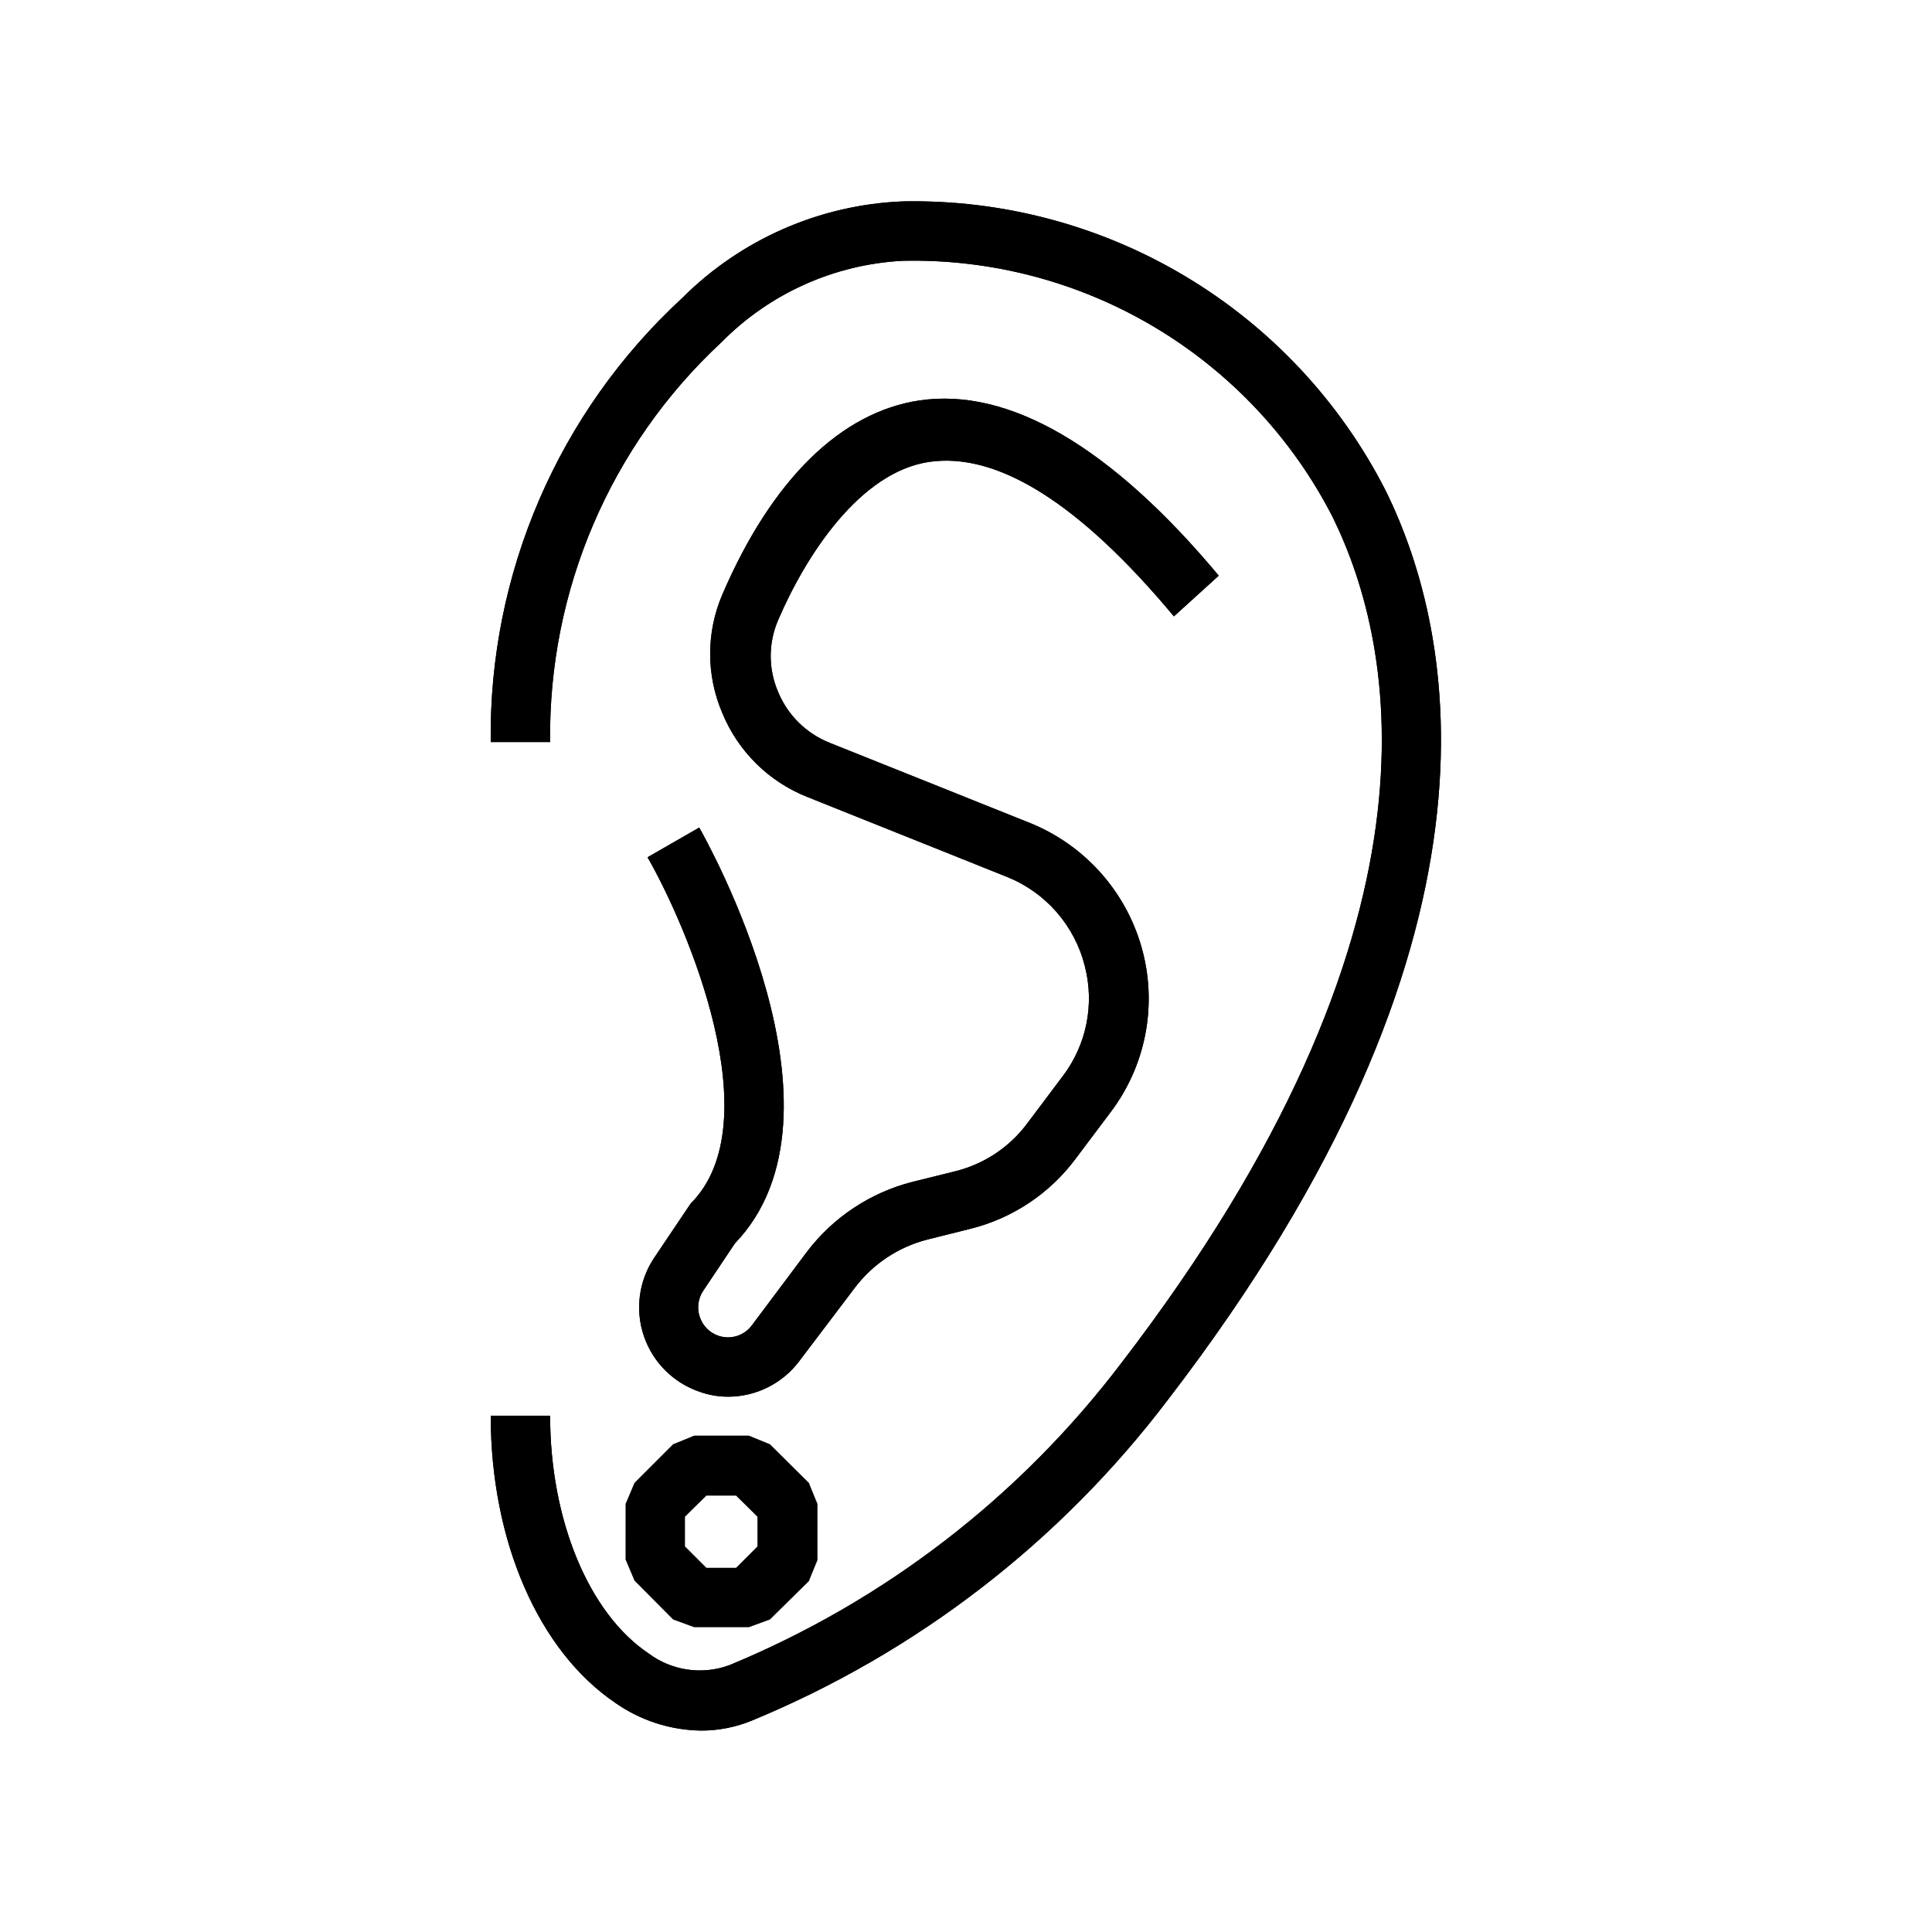 <?xml version="1.0" encoding="UTF-8"?>
<!-- The Best Svg Icon site in the world: iconSvg.co, Visit us! https://iconsvg.co -->
<svg fill="#000000" width="800px" height="800px" version="1.1" viewBox="144 144 512 512" xmlns="http://www.w3.org/2000/svg">
 <g>
  <path d="m337.02 514.14c-2.547 0.008-5.078-0.418-7.481-1.262-6.984-2.324-12.488-7.769-14.879-14.734-2.394-6.961-1.402-14.641 2.68-20.77l9.68-14.402c21.41-21.41-0.945-73.523-11.414-91.789l13.699-7.871c1.73 3.07 42.668 75.648 9.445 110.21l-8.422 12.594c-1.355 2.051-1.676 4.609-0.867 6.93 0.785 2.336 2.621 4.172 4.961 4.957 3.223 1.086 6.781-0.027 8.816-2.754l14.562-19.445c6.945-9.176 16.797-15.723 27.945-18.578l11.414-2.832c7.668-1.895 14.43-6.406 19.129-12.754l9.289-12.359c6.367-8.332 8.547-19.133 5.906-29.281-2.691-10.727-10.363-19.508-20.625-23.617l-52.898-21.176h-0.004c-10.203-4.039-18.328-12.051-22.512-22.199-4.324-10.051-4.324-21.438 0-31.488 13.145-30.543 31.488-48.336 52.27-51.406 23.617-3.465 50.617 12.121 79.27 46.445l-11.887 10.785c-24.875-29.836-46.68-43.609-64.867-40.934-18.184 2.676-32.512 24.402-40.07 42.035h0.004c-2.559 6.012-2.559 12.805 0 18.816 2.539 6.231 7.519 11.148 13.777 13.617l52.898 21.176c14.945 6 26.125 18.785 30.07 34.402 3.703 14.66 0.547 30.215-8.578 42.273l-9.289 12.359c-6.883 9.242-16.762 15.809-27.945 18.574l-11.336 2.832v0.004c-7.66 1.957-14.434 6.453-19.207 12.754l-14.723 19.441c-4.441 5.926-11.406 9.422-18.812 9.449z"/>
  <path d="m329.78 602.62c-8.121-0.113-16.02-2.664-22.672-7.32-20.391-13.777-33.062-42.902-33.062-76.125h15.742c0 27.629 10.234 52.348 26.055 62.977h0.004c6.141 4.609 14.199 5.793 21.41 3.148 41.098-16.973 76.934-44.574 103.83-79.977 88.324-114.93 73.051-189.88 56.047-224.35l0.004-0.004c-10.699-20.867-27.059-38.297-47.203-50.297s-43.262-18.086-66.707-17.559c-18.137 0.949-35.262 8.641-48.02 21.57-29.422 27.32-45.922 65.809-45.422 105.96h-15.742c-0.531-44.617 17.895-87.359 50.695-117.61 15.578-15.602 36.461-24.766 58.488-25.664 26.383-0.535 52.387 6.371 75.023 19.934 22.641 13.562 41 33.227 52.977 56.742 18.578 37.707 35.816 119.18-57.703 240.88-28.523 37.633-66.566 66.98-110.21 85.02-4.293 1.777-8.895 2.688-13.539 2.676z"/>
  <path d="m337.02 514.14c-2.547 0.008-5.078-0.418-7.481-1.262-6.984-2.324-12.488-7.769-14.879-14.734-2.394-6.961-1.402-14.641 2.68-20.77l9.68-14.402c21.41-21.41-0.945-73.523-11.414-91.789l13.699-7.871c1.73 3.07 42.668 75.648 9.445 110.21l-8.422 12.594c-1.355 2.051-1.676 4.609-0.867 6.93 0.785 2.336 2.621 4.172 4.961 4.957 3.223 1.086 6.781-0.027 8.816-2.754l14.562-19.445c6.945-9.176 16.797-15.723 27.945-18.578l11.414-2.832c7.668-1.895 14.43-6.406 19.129-12.754l9.289-12.359c6.367-8.332 8.547-19.133 5.906-29.281-2.691-10.727-10.363-19.508-20.625-23.617l-52.898-21.176h-0.004c-10.203-4.039-18.328-12.051-22.512-22.199-4.324-10.051-4.324-21.438 0-31.488 13.145-30.543 31.488-48.336 52.27-51.406 23.617-3.465 50.617 12.121 79.27 46.445l-11.887 10.785c-24.875-29.836-46.68-43.609-64.867-40.934-18.184 2.676-32.512 24.402-40.07 42.035h0.004c-2.559 6.012-2.559 12.805 0 18.816 2.539 6.231 7.519 11.148 13.777 13.617l52.898 21.176c14.945 6 26.125 18.785 30.07 34.402 3.703 14.66 0.547 30.215-8.578 42.273l-9.289 12.359c-6.883 9.242-16.762 15.809-27.945 18.574l-11.336 2.832v0.004c-7.66 1.957-14.434 6.453-19.207 12.754l-14.723 19.441c-4.441 5.926-11.406 9.422-18.812 9.449z"/>
  <path d="m329.78 602.62c-8.121-0.113-16.02-2.664-22.672-7.32-20.391-13.777-33.062-42.902-33.062-76.125h15.742c0 27.629 10.234 52.348 26.055 62.977h0.004c6.141 4.609 14.199 5.793 21.41 3.148 41.098-16.973 76.934-44.574 103.83-79.977 88.324-114.93 73.051-189.88 56.047-224.35l0.004-0.004c-10.699-20.867-27.059-38.297-47.203-50.297s-43.262-18.086-66.707-17.559c-18.137 0.949-35.262 8.641-48.02 21.57-29.422 27.32-45.922 65.809-45.422 105.96h-15.742c-0.531-44.617 17.895-87.359 50.695-117.61 15.578-15.602 36.461-24.766 58.488-25.664 26.383-0.535 52.387 6.371 75.023 19.934 22.641 13.562 41 33.227 52.977 56.742 18.578 37.707 35.816 119.18-57.703 240.88-28.523 37.633-66.566 66.98-110.21 85.02-4.293 1.777-8.895 2.688-13.539 2.676z"/>
  <path d="m342.45 575.23h-14.484l-5.59-2.047-10.234-10.312-2.363-5.59 0.004-14.719 2.363-5.59 10.234-10.234 5.59-2.281h14.484l5.59 2.281 10.312 10.234 2.281 5.59-0.004 14.875-2.281 5.59-10.312 10.156zm-11.258-15.742h7.871l5.668-5.668v-7.871l-5.668-5.59h-7.871l-5.668 5.59v7.871z"/>
 </g>
</svg>